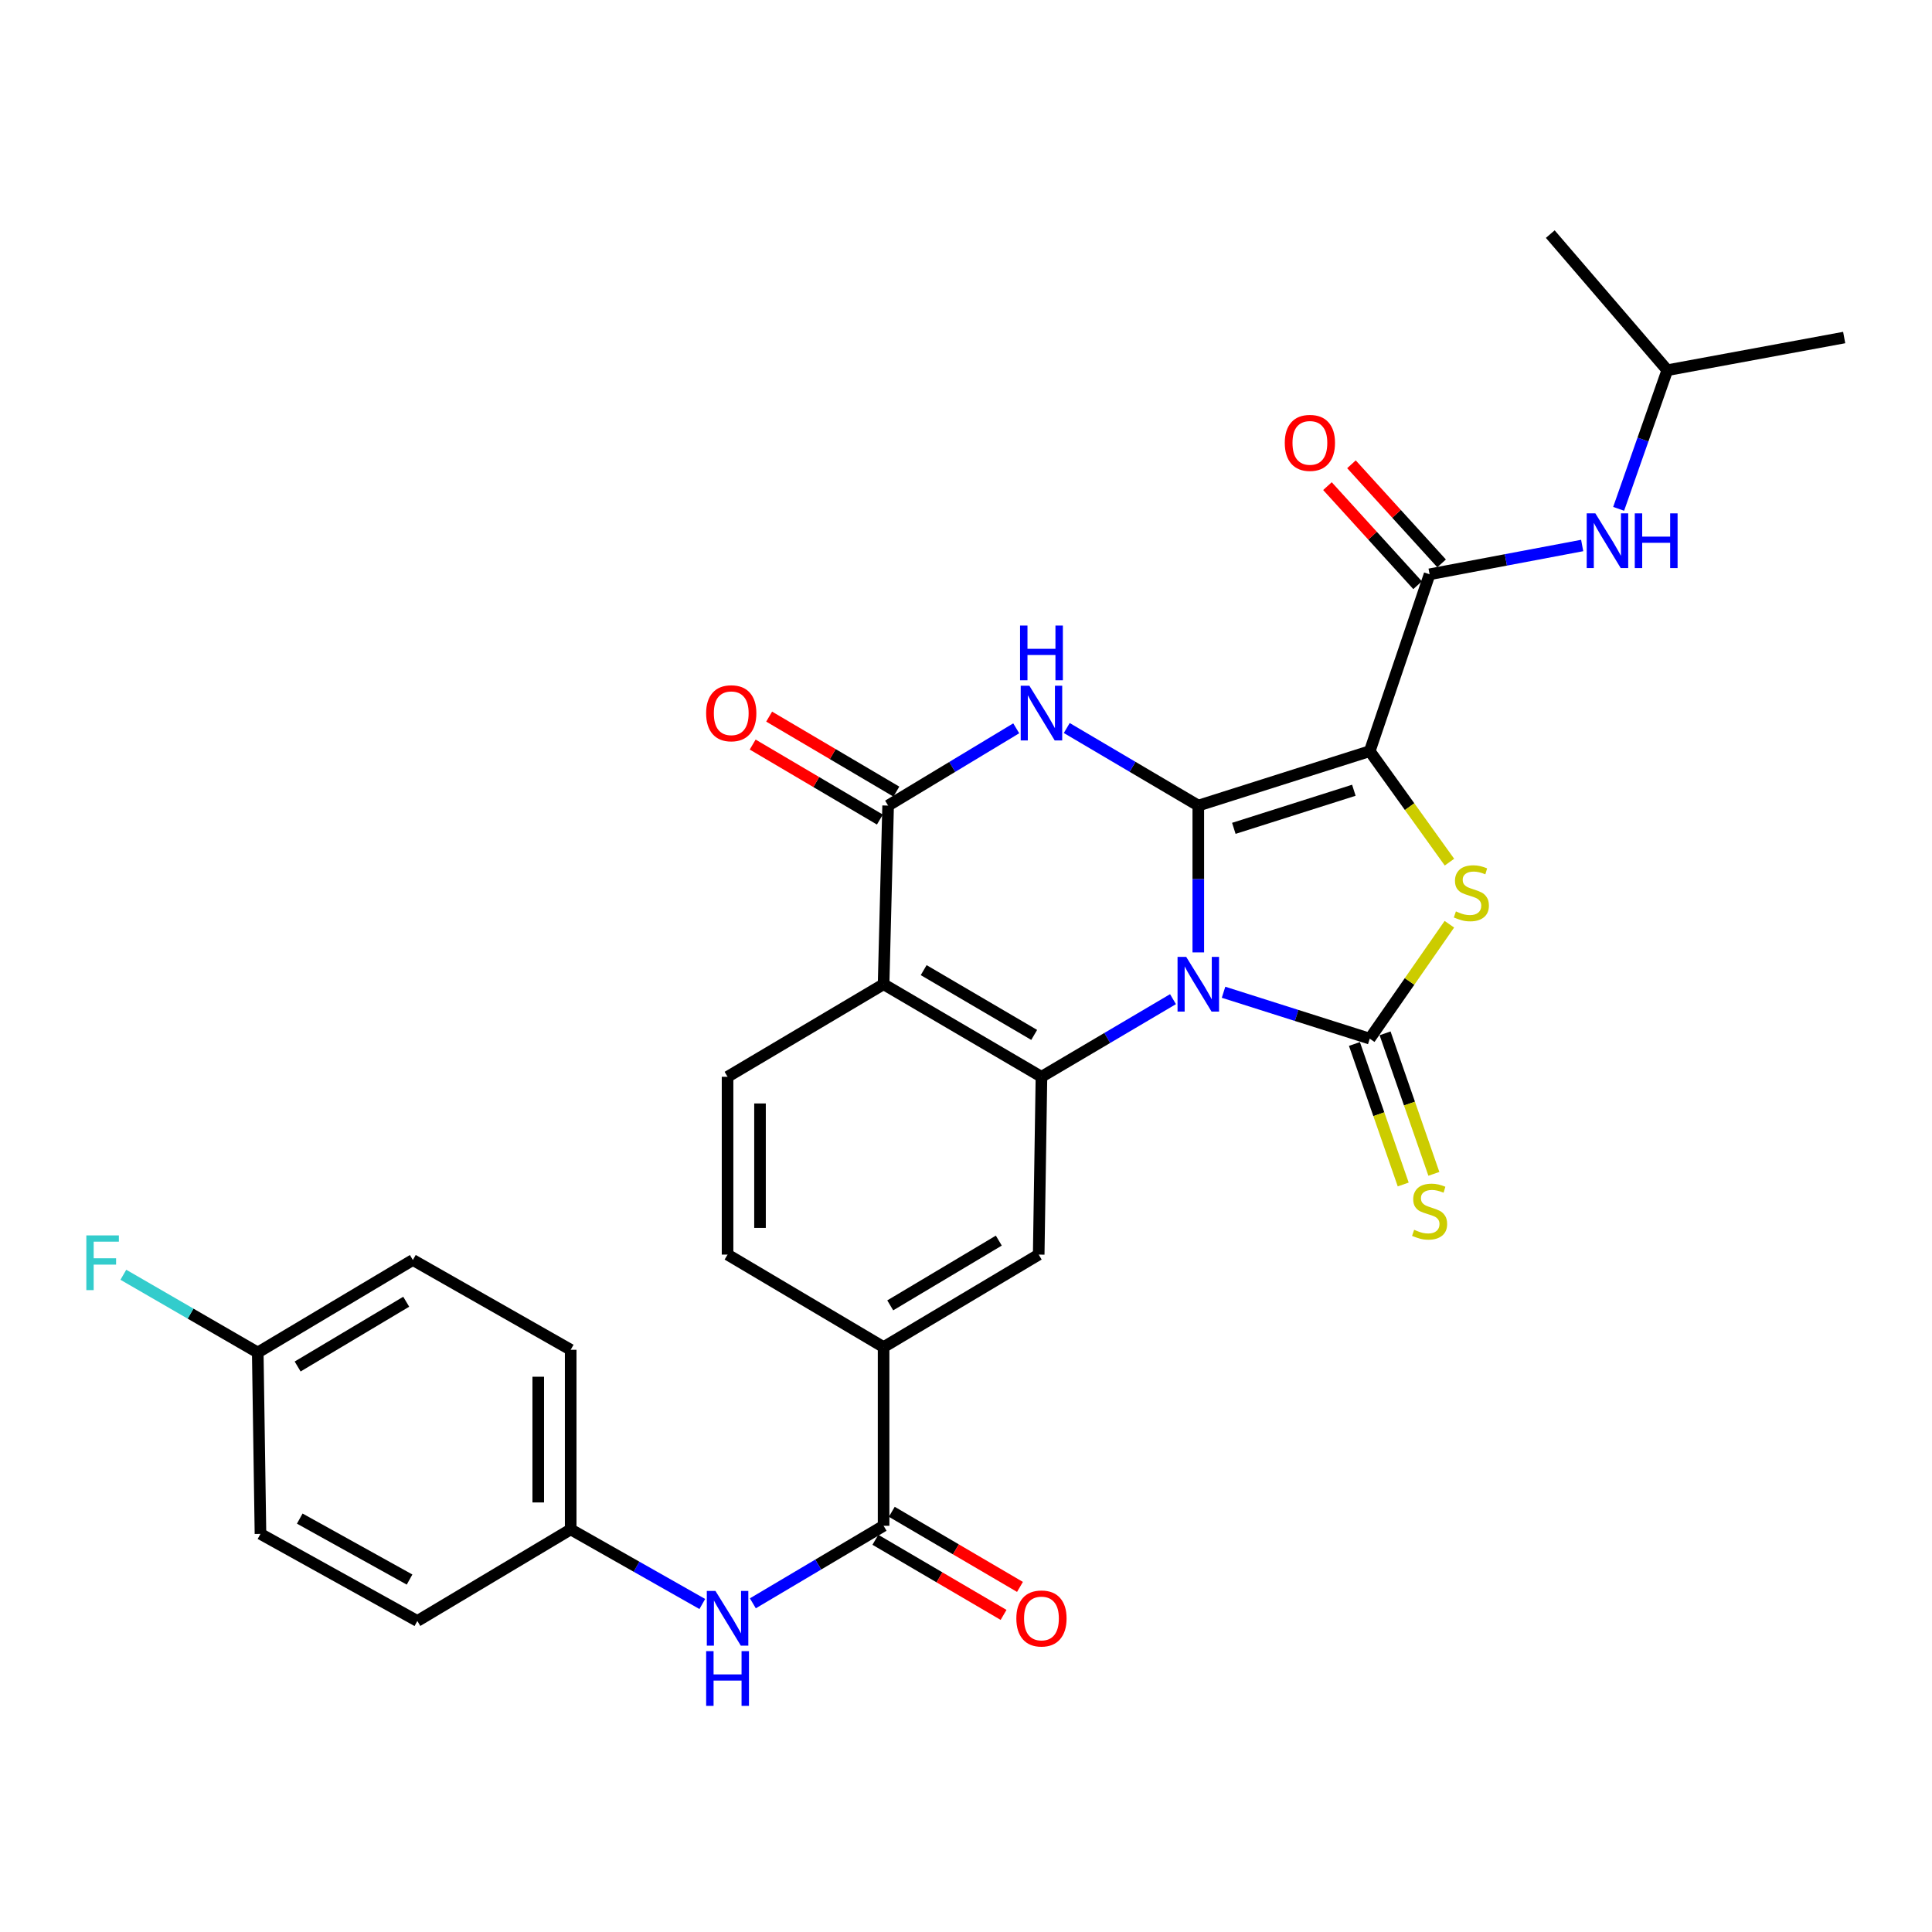 <?xml version='1.0' encoding='iso-8859-1'?>
<svg version='1.1' baseProfile='full'
              xmlns='http://www.w3.org/2000/svg'
                      xmlns:rdkit='http://www.rdkit.org/xml'
                      xmlns:xlink='http://www.w3.org/1999/xlink'
                  xml:space='preserve'
width='1000px' height='1000px' viewBox='0 0 1000 1000'>
<!-- END OF HEADER -->
<rect style='opacity:1.0;fill:#FFFFFF;stroke:none' width='1000' height='1000' x='0' y='0'> </rect>
<path class='bond-0' d='M 620.236,492.966 L 620.236,454.968' style='fill:none;fill-rule:evenodd;stroke:#0000FF;stroke-width:6px;stroke-linecap:butt;stroke-linejoin:miter;stroke-opacity:1' />
<path class='bond-0' d='M 620.236,454.968 L 620.236,416.969' style='fill:none;fill-rule:evenodd;stroke:#000000;stroke-width:6px;stroke-linecap:butt;stroke-linejoin:miter;stroke-opacity:1' />
<path class='bond-2' d='M 633.304,513.586 L 671.143,525.595' style='fill:none;fill-rule:evenodd;stroke:#0000FF;stroke-width:6px;stroke-linecap:butt;stroke-linejoin:miter;stroke-opacity:1' />
<path class='bond-2' d='M 671.143,525.595 L 708.982,537.605' style='fill:none;fill-rule:evenodd;stroke:#000000;stroke-width:6px;stroke-linecap:butt;stroke-linejoin:miter;stroke-opacity:1' />
<path class='bond-5' d='M 607.14,517.167 L 573.098,537.257' style='fill:none;fill-rule:evenodd;stroke:#0000FF;stroke-width:6px;stroke-linecap:butt;stroke-linejoin:miter;stroke-opacity:1' />
<path class='bond-5' d='M 573.098,537.257 L 539.057,557.347' style='fill:none;fill-rule:evenodd;stroke:#000000;stroke-width:6px;stroke-linecap:butt;stroke-linejoin:miter;stroke-opacity:1' />
<path class='bond-1' d='M 620.236,416.969 L 708.982,388.802' style='fill:none;fill-rule:evenodd;stroke:#000000;stroke-width:6px;stroke-linecap:butt;stroke-linejoin:miter;stroke-opacity:1' />
<path class='bond-1' d='M 638.629,428.751 L 700.751,409.034' style='fill:none;fill-rule:evenodd;stroke:#000000;stroke-width:6px;stroke-linecap:butt;stroke-linejoin:miter;stroke-opacity:1' />
<path class='bond-3' d='M 620.236,416.969 L 586.195,396.895' style='fill:none;fill-rule:evenodd;stroke:#000000;stroke-width:6px;stroke-linecap:butt;stroke-linejoin:miter;stroke-opacity:1' />
<path class='bond-3' d='M 586.195,396.895 L 552.153,376.82' style='fill:none;fill-rule:evenodd;stroke:#0000FF;stroke-width:6px;stroke-linecap:butt;stroke-linejoin:miter;stroke-opacity:1' />
<path class='bond-8' d='M 708.982,388.802 L 739.958,297.257' style='fill:none;fill-rule:evenodd;stroke:#000000;stroke-width:6px;stroke-linecap:butt;stroke-linejoin:miter;stroke-opacity:1' />
<path class='bond-30' d='M 708.982,388.802 L 729.612,417.523' style='fill:none;fill-rule:evenodd;stroke:#000000;stroke-width:6px;stroke-linecap:butt;stroke-linejoin:miter;stroke-opacity:1' />
<path class='bond-30' d='M 729.612,417.523 L 750.241,446.244' style='fill:none;fill-rule:evenodd;stroke:#CCCC00;stroke-width:6px;stroke-linecap:butt;stroke-linejoin:miter;stroke-opacity:1' />
<path class='bond-4' d='M 708.982,537.605 L 729.588,507.993' style='fill:none;fill-rule:evenodd;stroke:#000000;stroke-width:6px;stroke-linecap:butt;stroke-linejoin:miter;stroke-opacity:1' />
<path class='bond-4' d='M 729.588,507.993 L 750.193,478.381' style='fill:none;fill-rule:evenodd;stroke:#CCCC00;stroke-width:6px;stroke-linecap:butt;stroke-linejoin:miter;stroke-opacity:1' />
<path class='bond-13' d='M 701.05,540.359 L 713.676,576.725' style='fill:none;fill-rule:evenodd;stroke:#000000;stroke-width:6px;stroke-linecap:butt;stroke-linejoin:miter;stroke-opacity:1' />
<path class='bond-13' d='M 713.676,576.725 L 726.303,613.091' style='fill:none;fill-rule:evenodd;stroke:#CCCC00;stroke-width:6px;stroke-linecap:butt;stroke-linejoin:miter;stroke-opacity:1' />
<path class='bond-13' d='M 716.915,534.851 L 729.541,571.217' style='fill:none;fill-rule:evenodd;stroke:#000000;stroke-width:6px;stroke-linecap:butt;stroke-linejoin:miter;stroke-opacity:1' />
<path class='bond-13' d='M 729.541,571.217 L 742.168,607.582' style='fill:none;fill-rule:evenodd;stroke:#CCCC00;stroke-width:6px;stroke-linecap:butt;stroke-linejoin:miter;stroke-opacity:1' />
<path class='bond-31' d='M 526,376.973 L 492.843,396.971' style='fill:none;fill-rule:evenodd;stroke:#0000FF;stroke-width:6px;stroke-linecap:butt;stroke-linejoin:miter;stroke-opacity:1' />
<path class='bond-31' d='M 492.843,396.971 L 459.687,416.969' style='fill:none;fill-rule:evenodd;stroke:#000000;stroke-width:6px;stroke-linecap:butt;stroke-linejoin:miter;stroke-opacity:1' />
<path class='bond-6' d='M 539.057,557.347 L 457.345,509.438' style='fill:none;fill-rule:evenodd;stroke:#000000;stroke-width:6px;stroke-linecap:butt;stroke-linejoin:miter;stroke-opacity:1' />
<path class='bond-6' d='M 535.294,535.673 L 478.096,502.137' style='fill:none;fill-rule:evenodd;stroke:#000000;stroke-width:6px;stroke-linecap:butt;stroke-linejoin:miter;stroke-opacity:1' />
<path class='bond-10' d='M 539.057,557.347 L 537.629,649.377' style='fill:none;fill-rule:evenodd;stroke:#000000;stroke-width:6px;stroke-linecap:butt;stroke-linejoin:miter;stroke-opacity:1' />
<path class='bond-7' d='M 457.345,509.438 L 459.687,416.969' style='fill:none;fill-rule:evenodd;stroke:#000000;stroke-width:6px;stroke-linecap:butt;stroke-linejoin:miter;stroke-opacity:1' />
<path class='bond-14' d='M 457.345,509.438 L 376.586,557.347' style='fill:none;fill-rule:evenodd;stroke:#000000;stroke-width:6px;stroke-linecap:butt;stroke-linejoin:miter;stroke-opacity:1' />
<path class='bond-16' d='M 463.952,409.736 L 431.031,390.327' style='fill:none;fill-rule:evenodd;stroke:#000000;stroke-width:6px;stroke-linecap:butt;stroke-linejoin:miter;stroke-opacity:1' />
<path class='bond-16' d='M 431.031,390.327 L 398.11,370.918' style='fill:none;fill-rule:evenodd;stroke:#FF0000;stroke-width:6px;stroke-linecap:butt;stroke-linejoin:miter;stroke-opacity:1' />
<path class='bond-16' d='M 455.423,424.203 L 422.502,404.794' style='fill:none;fill-rule:evenodd;stroke:#000000;stroke-width:6px;stroke-linecap:butt;stroke-linejoin:miter;stroke-opacity:1' />
<path class='bond-16' d='M 422.502,404.794 L 389.581,385.385' style='fill:none;fill-rule:evenodd;stroke:#FF0000;stroke-width:6px;stroke-linecap:butt;stroke-linejoin:miter;stroke-opacity:1' />
<path class='bond-12' d='M 739.958,297.257 L 779.446,289.802' style='fill:none;fill-rule:evenodd;stroke:#000000;stroke-width:6px;stroke-linecap:butt;stroke-linejoin:miter;stroke-opacity:1' />
<path class='bond-12' d='M 779.446,289.802 L 818.934,282.346' style='fill:none;fill-rule:evenodd;stroke:#0000FF;stroke-width:6px;stroke-linecap:butt;stroke-linejoin:miter;stroke-opacity:1' />
<path class='bond-17' d='M 746.169,291.607 L 722.84,265.963' style='fill:none;fill-rule:evenodd;stroke:#000000;stroke-width:6px;stroke-linecap:butt;stroke-linejoin:miter;stroke-opacity:1' />
<path class='bond-17' d='M 722.84,265.963 L 699.511,240.319' style='fill:none;fill-rule:evenodd;stroke:#FF0000;stroke-width:6px;stroke-linecap:butt;stroke-linejoin:miter;stroke-opacity:1' />
<path class='bond-17' d='M 733.746,302.908 L 710.417,277.264' style='fill:none;fill-rule:evenodd;stroke:#000000;stroke-width:6px;stroke-linecap:butt;stroke-linejoin:miter;stroke-opacity:1' />
<path class='bond-17' d='M 710.417,277.264 L 687.088,251.62' style='fill:none;fill-rule:evenodd;stroke:#FF0000;stroke-width:6px;stroke-linecap:butt;stroke-linejoin:miter;stroke-opacity:1' />
<path class='bond-9' d='M 457.345,789.746 L 457.345,697.258' style='fill:none;fill-rule:evenodd;stroke:#000000;stroke-width:6px;stroke-linecap:butt;stroke-linejoin:miter;stroke-opacity:1' />
<path class='bond-15' d='M 457.345,789.746 L 423.509,809.811' style='fill:none;fill-rule:evenodd;stroke:#000000;stroke-width:6px;stroke-linecap:butt;stroke-linejoin:miter;stroke-opacity:1' />
<path class='bond-15' d='M 423.509,809.811 L 389.673,829.875' style='fill:none;fill-rule:evenodd;stroke:#0000FF;stroke-width:6px;stroke-linecap:butt;stroke-linejoin:miter;stroke-opacity:1' />
<path class='bond-18' d='M 453.1,796.99 L 486.271,816.432' style='fill:none;fill-rule:evenodd;stroke:#000000;stroke-width:6px;stroke-linecap:butt;stroke-linejoin:miter;stroke-opacity:1' />
<path class='bond-18' d='M 486.271,816.432 L 519.443,835.874' style='fill:none;fill-rule:evenodd;stroke:#FF0000;stroke-width:6px;stroke-linecap:butt;stroke-linejoin:miter;stroke-opacity:1' />
<path class='bond-18' d='M 461.591,782.501 L 494.763,801.943' style='fill:none;fill-rule:evenodd;stroke:#000000;stroke-width:6px;stroke-linecap:butt;stroke-linejoin:miter;stroke-opacity:1' />
<path class='bond-18' d='M 494.763,801.943 L 527.935,821.385' style='fill:none;fill-rule:evenodd;stroke:#FF0000;stroke-width:6px;stroke-linecap:butt;stroke-linejoin:miter;stroke-opacity:1' />
<path class='bond-11' d='M 537.629,649.377 L 457.345,697.258' style='fill:none;fill-rule:evenodd;stroke:#000000;stroke-width:6px;stroke-linecap:butt;stroke-linejoin:miter;stroke-opacity:1' />
<path class='bond-11' d='M 516.985,642.136 L 460.786,675.653' style='fill:none;fill-rule:evenodd;stroke:#000000;stroke-width:6px;stroke-linecap:butt;stroke-linejoin:miter;stroke-opacity:1' />
<path class='bond-19' d='M 457.345,697.258 L 376.586,649.377' style='fill:none;fill-rule:evenodd;stroke:#000000;stroke-width:6px;stroke-linecap:butt;stroke-linejoin:miter;stroke-opacity:1' />
<path class='bond-27' d='M 837.806,263.377 L 850.399,227.496' style='fill:none;fill-rule:evenodd;stroke:#0000FF;stroke-width:6px;stroke-linecap:butt;stroke-linejoin:miter;stroke-opacity:1' />
<path class='bond-27' d='M 850.399,227.496 L 862.991,191.615' style='fill:none;fill-rule:evenodd;stroke:#000000;stroke-width:6px;stroke-linecap:butt;stroke-linejoin:miter;stroke-opacity:1' />
<path class='bond-32' d='M 376.586,557.347 L 376.586,649.377' style='fill:none;fill-rule:evenodd;stroke:#000000;stroke-width:6px;stroke-linecap:butt;stroke-linejoin:miter;stroke-opacity:1' />
<path class='bond-32' d='M 393.38,571.152 L 393.38,635.573' style='fill:none;fill-rule:evenodd;stroke:#000000;stroke-width:6px;stroke-linecap:butt;stroke-linejoin:miter;stroke-opacity:1' />
<path class='bond-20' d='M 363.512,830.226 L 329.45,810.919' style='fill:none;fill-rule:evenodd;stroke:#0000FF;stroke-width:6px;stroke-linecap:butt;stroke-linejoin:miter;stroke-opacity:1' />
<path class='bond-20' d='M 329.45,810.919 L 295.388,791.612' style='fill:none;fill-rule:evenodd;stroke:#000000;stroke-width:6px;stroke-linecap:butt;stroke-linejoin:miter;stroke-opacity:1' />
<path class='bond-23' d='M 295.388,791.612 L 216.018,839.017' style='fill:none;fill-rule:evenodd;stroke:#000000;stroke-width:6px;stroke-linecap:butt;stroke-linejoin:miter;stroke-opacity:1' />
<path class='bond-24' d='M 295.388,791.612 L 295.388,698.649' style='fill:none;fill-rule:evenodd;stroke:#000000;stroke-width:6px;stroke-linecap:butt;stroke-linejoin:miter;stroke-opacity:1' />
<path class='bond-24' d='M 278.594,777.667 L 278.594,712.593' style='fill:none;fill-rule:evenodd;stroke:#000000;stroke-width:6px;stroke-linecap:butt;stroke-linejoin:miter;stroke-opacity:1' />
<path class='bond-21' d='M 133.411,700.057 L 213.695,652.167' style='fill:none;fill-rule:evenodd;stroke:#000000;stroke-width:6px;stroke-linecap:butt;stroke-linejoin:miter;stroke-opacity:1' />
<path class='bond-21' d='M 154.057,707.297 L 210.256,673.773' style='fill:none;fill-rule:evenodd;stroke:#000000;stroke-width:6px;stroke-linecap:butt;stroke-linejoin:miter;stroke-opacity:1' />
<path class='bond-22' d='M 133.411,700.057 L 98.629,679.937' style='fill:none;fill-rule:evenodd;stroke:#000000;stroke-width:6px;stroke-linecap:butt;stroke-linejoin:miter;stroke-opacity:1' />
<path class='bond-22' d='M 98.629,679.937 L 63.848,659.816' style='fill:none;fill-rule:evenodd;stroke:#33CCCC;stroke-width:6px;stroke-linecap:butt;stroke-linejoin:miter;stroke-opacity:1' />
<path class='bond-33' d='M 133.411,700.057 L 134.82,793.944' style='fill:none;fill-rule:evenodd;stroke:#000000;stroke-width:6px;stroke-linecap:butt;stroke-linejoin:miter;stroke-opacity:1' />
<path class='bond-26' d='M 216.018,839.017 L 134.82,793.944' style='fill:none;fill-rule:evenodd;stroke:#000000;stroke-width:6px;stroke-linecap:butt;stroke-linejoin:miter;stroke-opacity:1' />
<path class='bond-26' d='M 211.989,817.573 L 155.15,786.022' style='fill:none;fill-rule:evenodd;stroke:#000000;stroke-width:6px;stroke-linecap:butt;stroke-linejoin:miter;stroke-opacity:1' />
<path class='bond-25' d='M 295.388,698.649 L 213.695,652.167' style='fill:none;fill-rule:evenodd;stroke:#000000;stroke-width:6px;stroke-linecap:butt;stroke-linejoin:miter;stroke-opacity:1' />
<path class='bond-28' d='M 862.991,191.615 L 954.545,174.709' style='fill:none;fill-rule:evenodd;stroke:#000000;stroke-width:6px;stroke-linecap:butt;stroke-linejoin:miter;stroke-opacity:1' />
<path class='bond-29' d='M 862.991,191.615 L 802.421,121.174' style='fill:none;fill-rule:evenodd;stroke:#000000;stroke-width:6px;stroke-linecap:butt;stroke-linejoin:miter;stroke-opacity:1' />
<path  class='atom-0' d='M 613.976 495.278
L 623.256 510.278
Q 624.176 511.758, 625.656 514.438
Q 627.136 517.118, 627.216 517.278
L 627.216 495.278
L 630.976 495.278
L 630.976 523.598
L 627.096 523.598
L 617.136 507.198
Q 615.976 505.278, 614.736 503.078
Q 613.536 500.878, 613.176 500.198
L 613.176 523.598
L 609.496 523.598
L 609.496 495.278
L 613.976 495.278
' fill='#0000FF'/>
<path  class='atom-4' d='M 532.797 354.938
L 542.077 369.938
Q 542.997 371.418, 544.477 374.098
Q 545.957 376.778, 546.037 376.938
L 546.037 354.938
L 549.797 354.938
L 549.797 383.258
L 545.917 383.258
L 535.957 366.858
Q 534.797 364.938, 533.557 362.738
Q 532.357 360.538, 531.997 359.858
L 531.997 383.258
L 528.317 383.258
L 528.317 354.938
L 532.797 354.938
' fill='#0000FF'/>
<path  class='atom-4' d='M 527.977 323.786
L 531.817 323.786
L 531.817 335.826
L 546.297 335.826
L 546.297 323.786
L 550.137 323.786
L 550.137 352.106
L 546.297 352.106
L 546.297 339.026
L 531.817 339.026
L 531.817 352.106
L 527.977 352.106
L 527.977 323.786
' fill='#0000FF'/>
<path  class='atom-5' d='M 753.575 471.743
Q 753.895 471.863, 755.215 472.423
Q 756.535 472.983, 757.975 473.343
Q 759.455 473.663, 760.895 473.663
Q 763.575 473.663, 765.135 472.383
Q 766.695 471.063, 766.695 468.783
Q 766.695 467.223, 765.895 466.263
Q 765.135 465.303, 763.935 464.783
Q 762.735 464.263, 760.735 463.663
Q 758.215 462.903, 756.695 462.183
Q 755.215 461.463, 754.135 459.943
Q 753.095 458.423, 753.095 455.863
Q 753.095 452.303, 755.495 450.103
Q 757.935 447.903, 762.735 447.903
Q 766.015 447.903, 769.735 449.463
L 768.815 452.543
Q 765.415 451.143, 762.855 451.143
Q 760.095 451.143, 758.575 452.303
Q 757.055 453.423, 757.095 455.383
Q 757.095 456.903, 757.855 457.823
Q 758.655 458.743, 759.775 459.263
Q 760.935 459.783, 762.855 460.383
Q 765.415 461.183, 766.935 461.983
Q 768.455 462.783, 769.535 464.423
Q 770.655 466.023, 770.655 468.783
Q 770.655 472.703, 768.015 474.823
Q 765.415 476.903, 761.055 476.903
Q 758.535 476.903, 756.615 476.343
Q 754.735 475.823, 752.495 474.903
L 753.575 471.743
' fill='#CCCC00'/>
<path  class='atom-13' d='M 825.756 265.716
L 835.036 280.716
Q 835.956 282.196, 837.436 284.876
Q 838.916 287.556, 838.996 287.716
L 838.996 265.716
L 842.756 265.716
L 842.756 294.036
L 838.876 294.036
L 828.916 277.636
Q 827.756 275.716, 826.516 273.516
Q 825.316 271.316, 824.956 270.636
L 824.956 294.036
L 821.276 294.036
L 821.276 265.716
L 825.756 265.716
' fill='#0000FF'/>
<path  class='atom-13' d='M 846.156 265.716
L 849.996 265.716
L 849.996 277.756
L 864.476 277.756
L 864.476 265.716
L 868.316 265.716
L 868.316 294.036
L 864.476 294.036
L 864.476 280.956
L 849.996 280.956
L 849.996 294.036
L 846.156 294.036
L 846.156 265.716
' fill='#0000FF'/>
<path  class='atom-14' d='M 731.958 636.538
Q 732.278 636.658, 733.598 637.218
Q 734.918 637.778, 736.358 638.138
Q 737.838 638.458, 739.278 638.458
Q 741.958 638.458, 743.518 637.178
Q 745.078 635.858, 745.078 633.578
Q 745.078 632.018, 744.278 631.058
Q 743.518 630.098, 742.318 629.578
Q 741.118 629.058, 739.118 628.458
Q 736.598 627.698, 735.078 626.978
Q 733.598 626.258, 732.518 624.738
Q 731.478 623.218, 731.478 620.658
Q 731.478 617.098, 733.878 614.898
Q 736.318 612.698, 741.118 612.698
Q 744.398 612.698, 748.118 614.258
L 747.198 617.338
Q 743.798 615.938, 741.238 615.938
Q 738.478 615.938, 736.958 617.098
Q 735.438 618.218, 735.478 620.178
Q 735.478 621.698, 736.238 622.618
Q 737.038 623.538, 738.158 624.058
Q 739.318 624.578, 741.238 625.178
Q 743.798 625.978, 745.318 626.778
Q 746.838 627.578, 747.918 629.218
Q 749.038 630.818, 749.038 633.578
Q 749.038 637.498, 746.398 639.618
Q 743.798 641.698, 739.438 641.698
Q 736.918 641.698, 734.998 641.138
Q 733.118 640.618, 730.878 639.698
L 731.958 636.538
' fill='#CCCC00'/>
<path  class='atom-16' d='M 370.326 823.476
L 379.606 838.476
Q 380.526 839.956, 382.006 842.636
Q 383.486 845.316, 383.566 845.476
L 383.566 823.476
L 387.326 823.476
L 387.326 851.796
L 383.446 851.796
L 373.486 835.396
Q 372.326 833.476, 371.086 831.276
Q 369.886 829.076, 369.526 828.396
L 369.526 851.796
L 365.846 851.796
L 365.846 823.476
L 370.326 823.476
' fill='#0000FF'/>
<path  class='atom-16' d='M 365.506 854.628
L 369.346 854.628
L 369.346 866.668
L 383.826 866.668
L 383.826 854.628
L 387.666 854.628
L 387.666 882.948
L 383.826 882.948
L 383.826 869.868
L 369.346 869.868
L 369.346 882.948
L 365.506 882.948
L 365.506 854.628
' fill='#0000FF'/>
<path  class='atom-17' d='M 365.489 369.178
Q 365.489 362.378, 368.849 358.578
Q 372.209 354.778, 378.489 354.778
Q 384.769 354.778, 388.129 358.578
Q 391.489 362.378, 391.489 369.178
Q 391.489 376.058, 388.089 379.978
Q 384.689 383.858, 378.489 383.858
Q 372.249 383.858, 368.849 379.978
Q 365.489 376.098, 365.489 369.178
M 378.489 380.658
Q 382.809 380.658, 385.129 377.778
Q 387.489 374.858, 387.489 369.178
Q 387.489 363.618, 385.129 360.818
Q 382.809 357.978, 378.489 357.978
Q 374.169 357.978, 371.809 360.778
Q 369.489 363.578, 369.489 369.178
Q 369.489 374.898, 371.809 377.778
Q 374.169 380.658, 378.489 380.658
' fill='#FF0000'/>
<path  class='atom-18' d='M 664.998 229.229
Q 664.998 222.429, 668.358 218.629
Q 671.718 214.829, 677.998 214.829
Q 684.278 214.829, 687.638 218.629
Q 690.998 222.429, 690.998 229.229
Q 690.998 236.109, 687.598 240.029
Q 684.198 243.909, 677.998 243.909
Q 671.758 243.909, 668.358 240.029
Q 664.998 236.149, 664.998 229.229
M 677.998 240.709
Q 682.318 240.709, 684.638 237.829
Q 686.998 234.909, 686.998 229.229
Q 686.998 223.669, 684.638 220.869
Q 682.318 218.029, 677.998 218.029
Q 673.678 218.029, 671.318 220.829
Q 668.998 223.629, 668.998 229.229
Q 668.998 234.949, 671.318 237.829
Q 673.678 240.709, 677.998 240.709
' fill='#FF0000'/>
<path  class='atom-19' d='M 526.057 837.716
Q 526.057 830.916, 529.417 827.116
Q 532.777 823.316, 539.057 823.316
Q 545.337 823.316, 548.697 827.116
Q 552.057 830.916, 552.057 837.716
Q 552.057 844.596, 548.657 848.516
Q 545.257 852.396, 539.057 852.396
Q 532.817 852.396, 529.417 848.516
Q 526.057 844.636, 526.057 837.716
M 539.057 849.196
Q 543.377 849.196, 545.697 846.316
Q 548.057 843.396, 548.057 837.716
Q 548.057 832.156, 545.697 829.356
Q 543.377 826.516, 539.057 826.516
Q 534.737 826.516, 532.377 829.316
Q 530.057 832.116, 530.057 837.716
Q 530.057 843.436, 532.377 846.316
Q 534.737 849.196, 539.057 849.196
' fill='#FF0000'/>
<path  class='atom-23' d='M 44.689 639.444
L 61.529 639.444
L 61.529 642.684
L 48.489 642.684
L 48.489 651.284
L 60.089 651.284
L 60.089 654.564
L 48.489 654.564
L 48.489 667.764
L 44.689 667.764
L 44.689 639.444
' fill='#33CCCC'/>
</svg>
